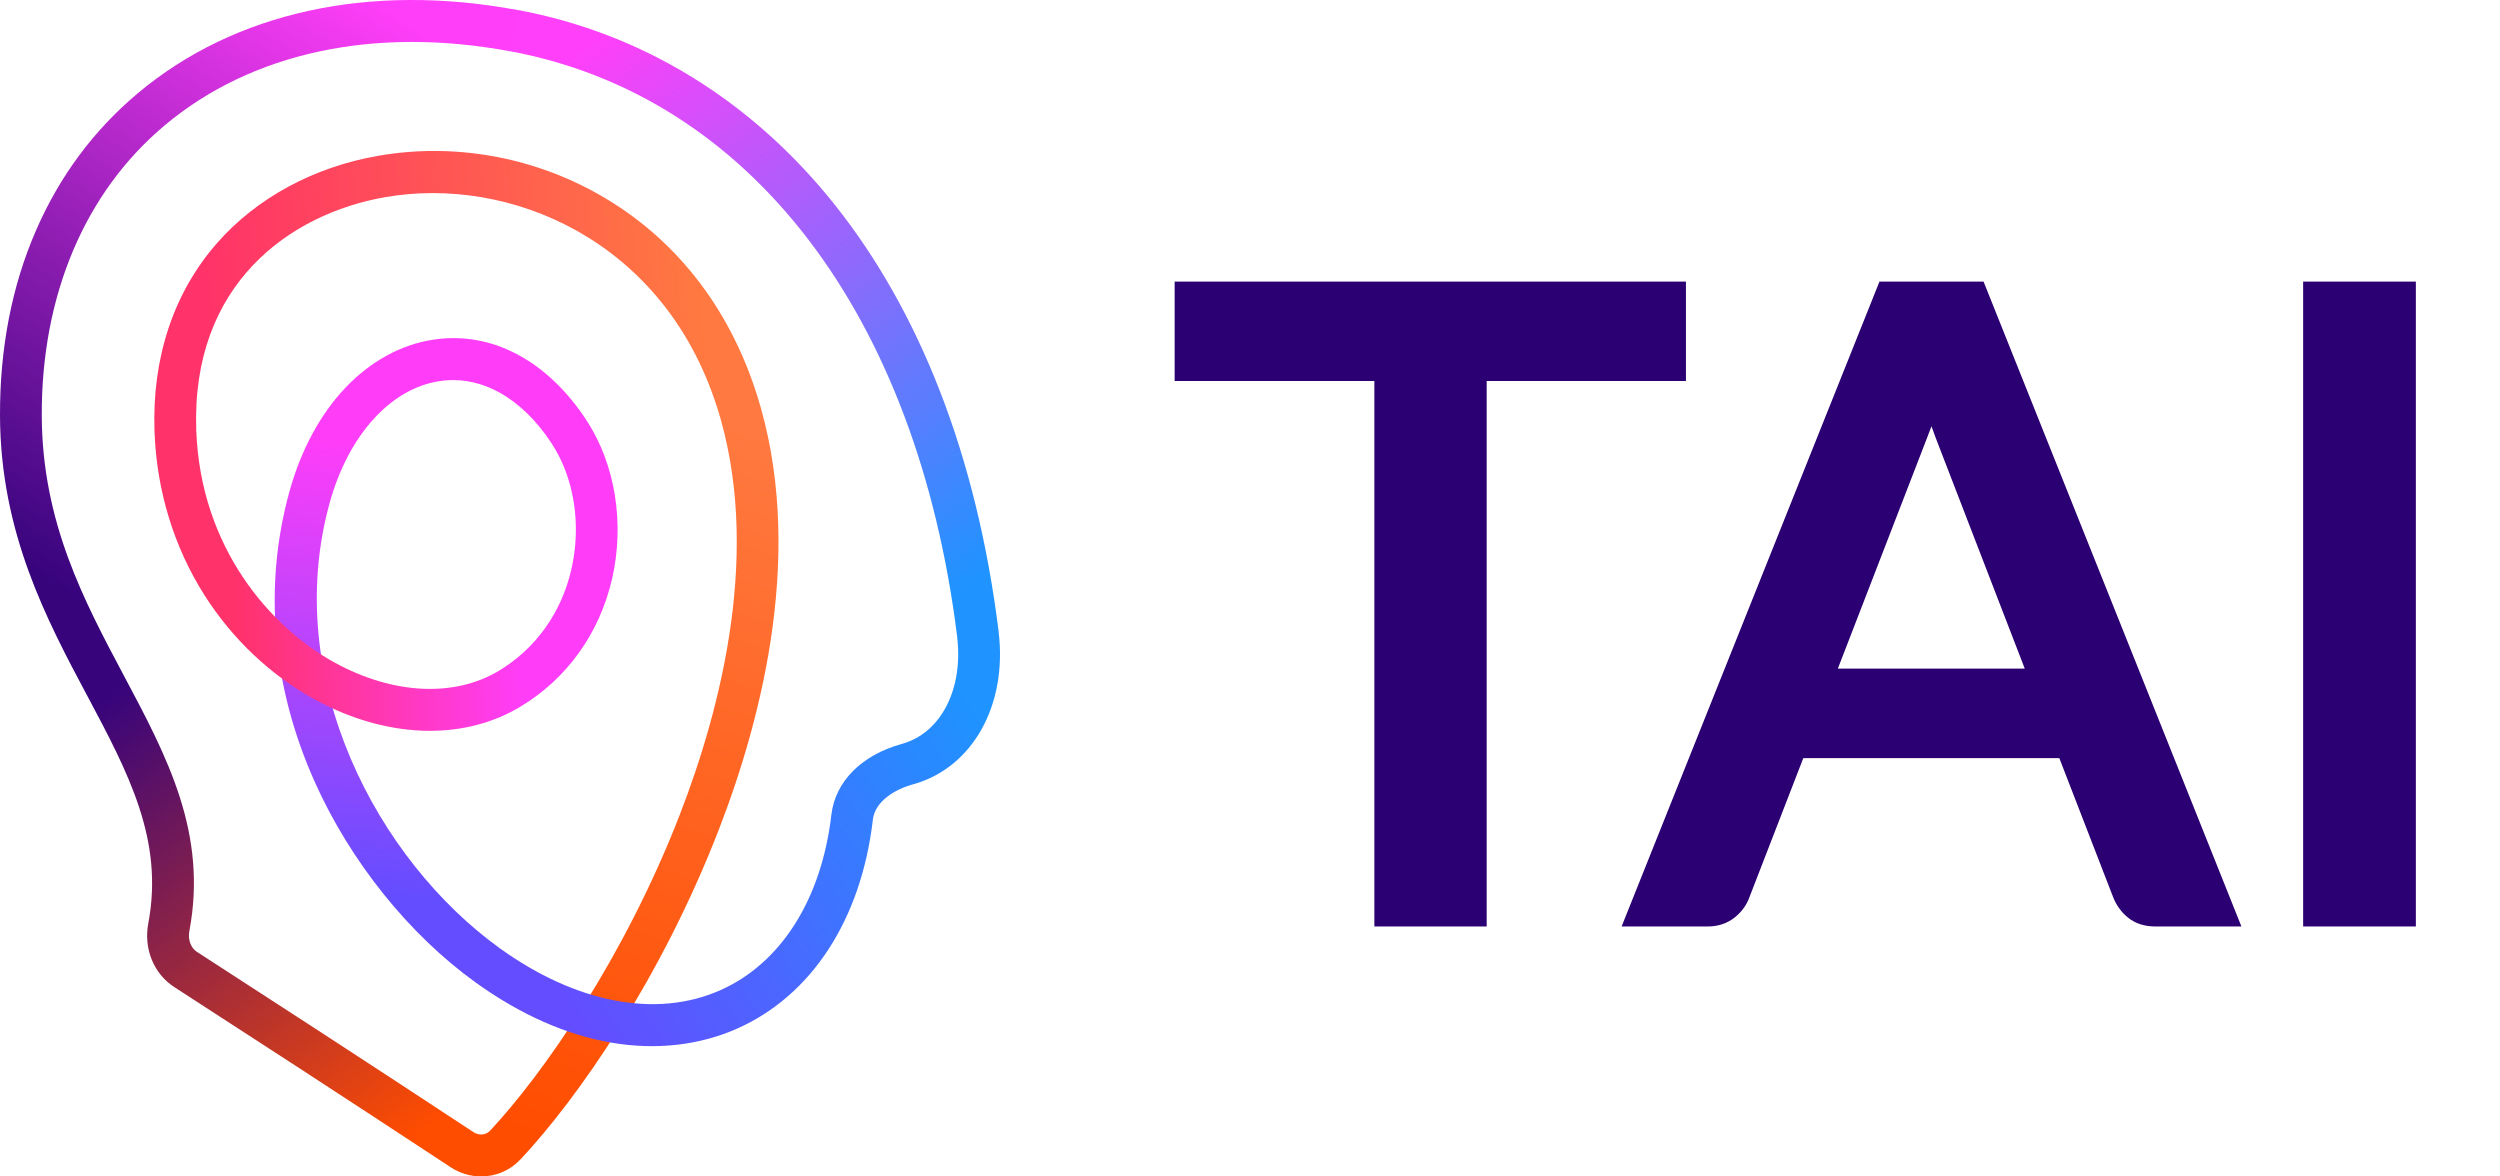 <svg width="85" height="40" viewBox="0 0 85 40" fill="none" xmlns="http://www.w3.org/2000/svg">
<g clip-path="url(#clip0_2782_16626)">
<path d="M16.157 33.393C13.902 31.767 11.916 29.291 10.709 26.601C9.251 23.354 8.951 19.936 9.84 16.716C10.232 15.298 10.894 14.073 11.755 13.172C12.606 12.281 13.63 11.72 14.714 11.551C16.701 11.241 18.613 12.249 19.958 14.315L19.623 15.166L18.769 15.095C17.742 13.518 16.343 12.74 14.932 12.96C13.27 13.219 11.843 14.804 11.209 17.097C9.549 23.102 12.859 29.258 16.985 32.235L17.089 33.226L16.156 33.393H16.157Z" fill="url(#paint0_linear_2782_16626)"/>
<path d="M24.37 13.818C22.561 8.165 17.325 5.96 13.088 6.705C9.87 7.27 6.496 9.648 6.673 14.626L5.923 15.128L5.253 14.677C5.164 12.16 5.905 9.936 7.396 8.246C8.735 6.728 10.669 5.681 12.843 5.3C15.402 4.85 18.072 5.316 20.36 6.611C22.913 8.055 24.767 10.397 25.722 13.382L25.097 14.059L24.37 13.818V13.818Z" fill="url(#paint1_linear_2782_16626)"/>
<path d="M25.724 13.383C27.391 18.592 25.946 24.32 24.44 28.208C22.484 33.255 19.671 37.313 17.691 39.426L16.656 38.45C18.459 36.526 21.233 32.553 23.116 27.691C24.539 24.018 25.912 18.63 24.373 13.819L25.725 13.383H25.724Z" fill="url(#paint2_linear_2782_16626)"/>
<path d="M4.221 22.989C5.684 25.736 7.066 28.331 6.438 31.657C6.383 31.945 6.487 32.229 6.695 32.363C9.377 34.098 12.115 35.872 16.099 38.493C16.284 38.614 16.517 38.596 16.655 38.449L17.383 38.677L17.69 39.425C17.336 39.803 16.852 39.999 16.36 39.999C16.003 39.999 15.641 39.896 15.321 39.685C11.34 37.067 8.605 35.294 5.926 33.561C5.226 33.108 4.879 32.256 5.042 31.391C5.577 28.559 4.368 26.289 2.969 23.66L3.413 22.991L4.221 22.988V22.989Z" fill="url(#paint3_linear_2782_16626)"/>
<path d="M17.604 0.34C21.831 1.126 25.556 3.414 28.378 6.956C29.82 8.765 31.023 10.895 31.952 13.285C32.911 15.748 33.584 18.5 33.953 21.465L33.242 22.029L32.543 21.641C31.182 10.697 25.501 3.259 17.345 1.742L16.992 0.948L17.604 0.34L17.604 0.34Z" fill="url(#paint4_linear_2782_16626)"/>
<path d="M33.951 21.466C34.263 23.971 33.066 26.11 31.041 26.668C30.43 26.836 29.751 27.24 29.678 27.867C29.282 31.259 27.599 33.849 25.059 34.974C23.779 35.541 22.311 35.707 20.814 35.455C19.256 35.192 17.689 34.498 16.156 33.393L16.985 32.235C19.582 34.108 22.315 34.631 24.486 33.669C26.553 32.754 27.931 30.578 28.267 27.701C28.399 26.57 29.295 25.67 30.665 25.292C31.991 24.927 32.763 23.425 32.541 21.642L33.95 21.465L33.951 21.466Z" fill="url(#paint5_linear_2782_16626)"/>
<path d="M14.617 24.848C13.347 24.848 12.001 24.492 10.71 23.786C9.207 22.963 7.909 21.738 6.956 20.242C5.914 18.604 5.325 16.68 5.254 14.678L6.673 14.627C6.815 18.631 9.203 21.337 11.39 22.534C13.36 23.612 15.44 23.716 16.954 22.811C18.208 22.061 19.086 20.837 19.425 19.365C19.773 17.858 19.527 16.262 18.768 15.096L19.957 14.316C20.923 15.801 21.242 17.809 20.809 19.687C20.381 21.541 19.27 23.085 17.68 24.035C16.773 24.578 15.723 24.848 14.616 24.848H14.617Z" fill="url(#paint6_linear_2782_16626)"/>
<path d="M2.969 23.662C1.584 21.061 0.014 18.113 0 14.132C-0.008 11.835 0.405 9.711 1.229 7.823C2.029 5.986 3.194 4.419 4.691 3.165C7.982 0.408 12.567 -0.595 17.603 0.342L17.344 1.744C12.732 0.886 8.562 1.779 5.602 4.26C2.891 6.531 1.406 10.035 1.42 14.127C1.433 17.753 2.851 20.415 4.221 22.989L2.969 23.662L2.969 23.662Z" fill="url(#paint7_linear_2782_16626)"/>
</g>
<mask id="path-9-outside-1_2782_16626" maskUnits="userSpaceOnUse" x="39" y="9" width="44" height="23" fill="black">
<rect fill="white" x="39" y="9" width="44" height="23"/>
<path d="M56.822 12.455H50.047V31H47.228V12.455H40.438V10.075H56.822V12.455ZM69.57 23.232L66.285 14.718C66.187 14.465 66.085 14.173 65.978 13.842C65.871 13.501 65.769 13.141 65.671 12.761C65.467 13.55 65.258 14.207 65.043 14.733L61.758 23.232H69.57ZM75.47 31H73.279C73.026 31 72.822 30.937 72.666 30.81C72.51 30.684 72.393 30.523 72.316 30.328L70.359 25.276H60.969L59.013 30.328C58.954 30.503 58.842 30.659 58.677 30.796C58.511 30.932 58.307 31 58.063 31H55.873L64.24 10.075H67.103L75.47 31ZM81.639 31H78.807V10.075H81.639V31Z"/>
</mask>
<path d="M56.822 12.455H50.047V31H47.228V12.455H40.438V10.075H56.822V12.455ZM69.57 23.232L66.285 14.718C66.187 14.465 66.085 14.173 65.978 13.842C65.871 13.501 65.769 13.141 65.671 12.761C65.467 13.55 65.258 14.207 65.043 14.733L61.758 23.232H69.57ZM75.47 31H73.279C73.026 31 72.822 30.937 72.666 30.81C72.51 30.684 72.393 30.523 72.316 30.328L70.359 25.276H60.969L59.013 30.328C58.954 30.503 58.842 30.659 58.677 30.796C58.511 30.932 58.307 31 58.063 31H55.873L64.24 10.075H67.103L75.47 31ZM81.639 31H78.807V10.075H81.639V31Z" fill="#2B0072"/>
<path d="M56.822 12.455V12.955H57.322V12.455H56.822ZM50.047 12.455V11.955H49.547V12.455H50.047ZM50.047 31V31.5H50.547V31H50.047ZM47.228 31H46.728V31.5H47.228V31ZM47.228 12.455H47.728V11.955H47.228V12.455ZM40.438 12.455H39.938V12.955H40.438V12.455ZM40.438 10.075V9.575H39.938V10.075H40.438ZM56.822 10.075H57.322V9.575H56.822V10.075ZM56.822 11.955H50.047V12.955H56.822V11.955ZM49.547 12.455V31H50.547V12.455H49.547ZM50.047 30.5H47.228V31.5H50.047V30.5ZM47.728 31V12.455H46.728V31H47.728ZM47.228 11.955H40.438V12.955H47.228V11.955ZM40.938 12.455V10.075H39.938V12.455H40.938ZM40.438 10.575H56.822V9.575H40.438V10.575ZM56.322 10.075V12.455H57.322V10.075H56.322ZM69.57 23.232V23.732H70.299L70.037 23.051L69.57 23.232ZM66.285 14.718L65.818 14.898L65.818 14.898L66.285 14.718ZM65.978 13.842L65.501 13.992L65.502 13.996L65.978 13.842ZM65.671 12.761L66.156 12.637L65.187 12.636L65.671 12.761ZM65.043 14.733L64.58 14.544L64.577 14.553L65.043 14.733ZM61.758 23.232L61.292 23.051L61.029 23.732H61.758V23.232ZM75.47 31V31.5H76.208L75.934 30.814L75.47 31ZM72.666 30.81L72.351 31.198L72.351 31.198L72.666 30.81ZM72.316 30.328L71.849 30.509L71.851 30.514L72.316 30.328ZM70.359 25.276L70.825 25.095L70.701 24.776H70.359V25.276ZM60.969 25.276V24.776H60.627L60.503 25.095L60.969 25.276ZM59.013 30.328L58.546 30.148L58.542 30.159L58.538 30.17L59.013 30.328ZM58.677 30.796L58.995 31.181L58.677 30.796ZM55.873 31L55.409 30.814L55.135 31.5H55.873V31ZM64.24 10.075V9.575H63.902L63.776 9.889L64.24 10.075ZM67.103 10.075L67.567 9.889L67.441 9.575H67.103V10.075ZM70.037 23.051L66.751 14.538L65.818 14.898L69.104 23.412L70.037 23.051ZM66.751 14.539C66.658 14.296 66.559 14.013 66.454 13.688L65.502 13.996C65.612 14.333 65.717 14.634 65.818 14.898L66.751 14.539ZM66.455 13.692C66.351 13.361 66.251 13.009 66.156 12.637L65.187 12.886C65.286 13.273 65.391 13.642 65.501 13.992L66.455 13.692ZM65.187 12.636C64.986 13.411 64.784 14.046 64.581 14.544L65.507 14.921C65.732 14.368 65.948 13.689 66.155 12.887L65.187 12.636ZM64.577 14.553L61.292 23.051L62.224 23.412L65.51 14.913L64.577 14.553ZM61.758 23.732H69.57V22.732H61.758V23.732ZM75.47 30.5H73.279V31.5H75.47V30.5ZM73.279 30.5C73.11 30.5 73.027 30.459 72.981 30.422L72.351 31.198C72.617 31.414 72.942 31.5 73.279 31.5V30.5ZM72.981 30.422C72.895 30.352 72.828 30.262 72.78 30.143L71.851 30.514C71.959 30.784 72.126 31.015 72.351 31.198L72.981 30.422ZM72.782 30.148L70.825 25.095L69.893 25.456L71.849 30.509L72.782 30.148ZM70.359 24.776H60.969V25.776H70.359V24.776ZM60.503 25.095L58.546 30.148L59.479 30.509L61.436 25.456L60.503 25.095ZM58.538 30.17C58.514 30.243 58.464 30.323 58.359 30.41L58.995 31.181C59.221 30.995 59.394 30.764 59.487 30.486L58.538 30.17ZM58.359 30.41C58.295 30.462 58.208 30.5 58.063 30.5V31.5C58.406 31.5 58.728 31.401 58.995 31.181L58.359 30.41ZM58.063 30.5H55.873V31.5H58.063V30.5ZM56.337 31.186L64.705 10.26L63.776 9.889L55.409 30.814L56.337 31.186ZM64.24 10.575H67.103V9.575H64.24V10.575ZM66.638 10.26L75.005 31.186L75.934 30.814L67.567 9.889L66.638 10.26ZM81.639 31V31.5H82.139V31H81.639ZM78.807 31H78.307V31.5H78.807V31ZM78.807 10.075V9.575H78.307V10.075H78.807ZM81.639 10.075H82.139V9.575H81.639V10.075ZM81.639 30.5H78.807V31.5H81.639V30.5ZM79.307 31V10.075H78.307V31H79.307ZM78.807 10.575H81.639V9.575H78.807V10.575ZM81.139 10.075V31H82.139V10.075H81.139Z" fill="#2B0072" mask="url(#path-9-outside-1_2782_16626)"/>
<defs>
<linearGradient id="paint0_linear_2782_16626" x1="14.818" y1="15.365" x2="13.243" y2="30.48" gradientUnits="userSpaceOnUse">
<stop stop-color="#FF3DF9"/>
<stop offset="1" stop-color="#644DFF"/>
</linearGradient>
<linearGradient id="paint1_linear_2782_16626" x1="23.914" y1="9.445" x2="6.799" y2="10.294" gradientUnits="userSpaceOnUse">
<stop stop-color="#FF7940"/>
<stop offset="1" stop-color="#FF3269"/>
</linearGradient>
<linearGradient id="paint2_linear_2782_16626" x1="18.854" y1="38.797" x2="26.387" y2="15.018" gradientUnits="userSpaceOnUse">
<stop stop-color="#FF4D00"/>
<stop offset="1" stop-color="#FF7940"/>
</linearGradient>
<linearGradient id="paint3_linear_2782_16626" x1="2.798" y1="24.293" x2="13.784" y2="38.98" gradientUnits="userSpaceOnUse">
<stop stop-color="#37047C"/>
<stop offset="1" stop-color="#FF4D00"/>
</linearGradient>
<linearGradient id="paint4_linear_2782_16626" x1="33.415" y1="19.494" x2="20.538" y2="1.108" gradientUnits="userSpaceOnUse">
<stop stop-color="#1F93FF"/>
<stop offset="1" stop-color="#FF3FF9"/>
</linearGradient>
<linearGradient id="paint5_linear_2782_16626" x1="19.548" y1="34.735" x2="33.647" y2="24.805" gradientUnits="userSpaceOnUse">
<stop stop-color="#644DFF"/>
<stop offset="1" stop-color="#1F93FF"/>
</linearGradient>
<linearGradient id="paint6_linear_2782_16626" x1="7.861" y1="19.856" x2="17.663" y2="19.432" gradientUnits="userSpaceOnUse">
<stop stop-color="#FF3269"/>
<stop offset="1" stop-color="#FF3DF9"/>
</linearGradient>
<linearGradient id="paint7_linear_2782_16626" x1="12.356" y1="-0.261" x2="0.357" y2="18.948" gradientUnits="userSpaceOnUse">
<stop stop-color="#FF3EF9"/>
<stop offset="1" stop-color="#37047C"/>
</linearGradient>
<clipPath id="clip0_2782_16626">
<rect width="34" height="40" fill="white"/>
</clipPath>
</defs>
</svg>
